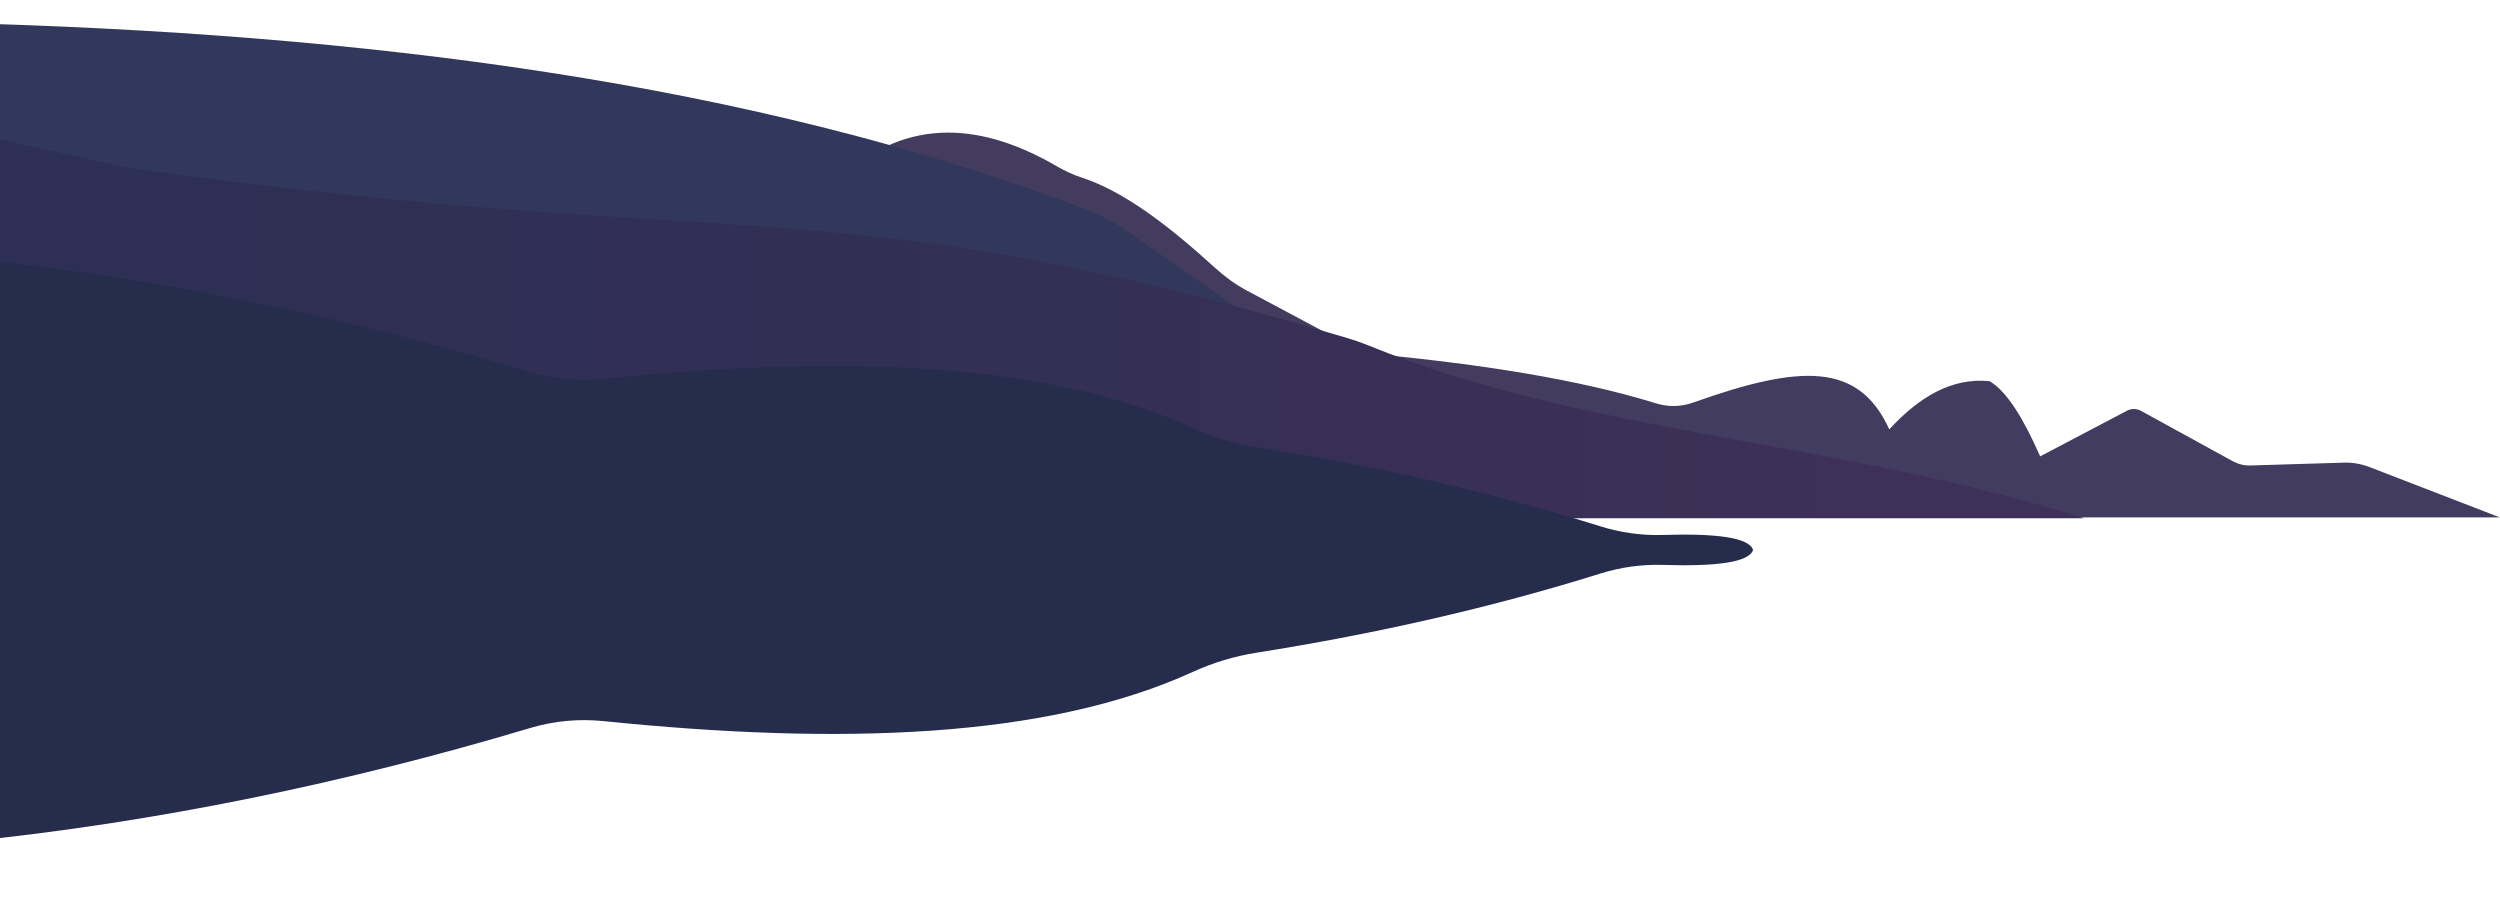 <?xml version="1.0" encoding="UTF-8"?> <svg xmlns="http://www.w3.org/2000/svg" width="773" height="283" viewBox="0 0 773 283" fill="none"><path d="M773 159.989H209L260.834 53.916C281.142 36.402 303.39 37.808 326.896 51.478C329.391 52.927 331.948 54.09 334.551 54.94C347.696 59.223 361.587 69.979 375.719 82.831C378.854 85.683 382.156 88.052 385.588 89.882L417.304 106.785C420.22 108.34 423.254 109.277 426.327 109.582C458.214 112.739 487.774 117.215 512.003 124.705C515.806 125.882 519.725 125.82 523.505 124.476C556.808 112.63 574.678 111.976 584.166 132.751C593.325 122.834 603.378 116.688 615.175 117.858C620.692 121.101 625.841 129.809 630.814 141.107L657.628 127.012C659.061 126.26 660.614 126.274 662.042 127.059L690.275 142.556C692.033 143.519 693.885 143.984 695.746 143.929L724.735 143.05C727.435 142.966 730.127 143.439 732.749 144.452L773 160V159.989Z" fill="url(#paint0_linear_6472_8690)"></path><path d="M-74 110.459L408.49 113.253C396.375 104.81 374.881 89.832 348.061 71.145C344.408 68.599 340.456 66.494 336.289 64.906C232.408 25.374 112.442 10.301 -15.279 7.03C-19.155 6.932 -23.019 6.64 -26.862 6.138L-74 0V110.459Z" fill="#31385B"></path><path d="M-74 160.241H644.409C566.499 135.796 490.553 134.383 422.878 106.715C420.886 105.902 418.85 105.199 416.788 104.584C255.942 56.71 230.758 78.522 43.023 52.365C40.466 52.008 37.923 51.549 35.406 50.988L-74 26.598V160.241Z" fill="url(#paint1_linear_6472_8690)"></path><path d="M-74 170.076H542.05C540.914 166.24 530.926 164.882 514.207 165.406C507.654 165.614 501.112 164.7 494.858 162.744C461.584 152.333 426.073 144.211 388.446 138.248C381.714 137.181 375.158 135.214 368.962 132.383C323.492 111.603 259.614 109.665 186.567 117.11C178.998 117.882 171.349 117.19 164.064 115.012C106.891 97.94 48.836 85.887 -10.267 79.84C-15.662 79.287 -20.961 78.041 -26.028 76.118L-74 57.887V170.076Z" fill="#262C4C"></path><path d="M-74 170L542.05 170C540.914 173.836 530.926 175.194 514.207 174.67C507.654 174.462 501.112 175.376 494.858 177.332C461.584 187.743 426.073 195.866 388.446 201.828C381.714 202.896 375.158 204.863 368.962 207.693C323.492 228.473 259.614 230.411 186.567 222.966C178.998 222.194 171.349 222.886 164.064 225.064C106.891 242.136 48.836 254.189 -10.267 260.236C-15.662 260.79 -20.961 262.035 -26.028 263.959L-74 282.189L-74 170Z" fill="#262C4C"></path><defs><linearGradient id="paint0_linear_6472_8690" x1="209" y1="100.493" x2="773" y2="100.493" gradientUnits="userSpaceOnUse"><stop offset="0.11" stop-color="#433C5F"></stop><stop offset="0.84" stop-color="#423C60"></stop></linearGradient><linearGradient id="paint1_linear_6472_8690" x1="-77.996" y1="93.419" x2="644.405" y2="93.419" gradientUnits="userSpaceOnUse"><stop offset="0.11" stop-color="#2D2F54"></stop><stop offset="0.54" stop-color="#332F55"></stop><stop offset="0.9" stop-color="#3E3058"></stop></linearGradient></defs></svg> 